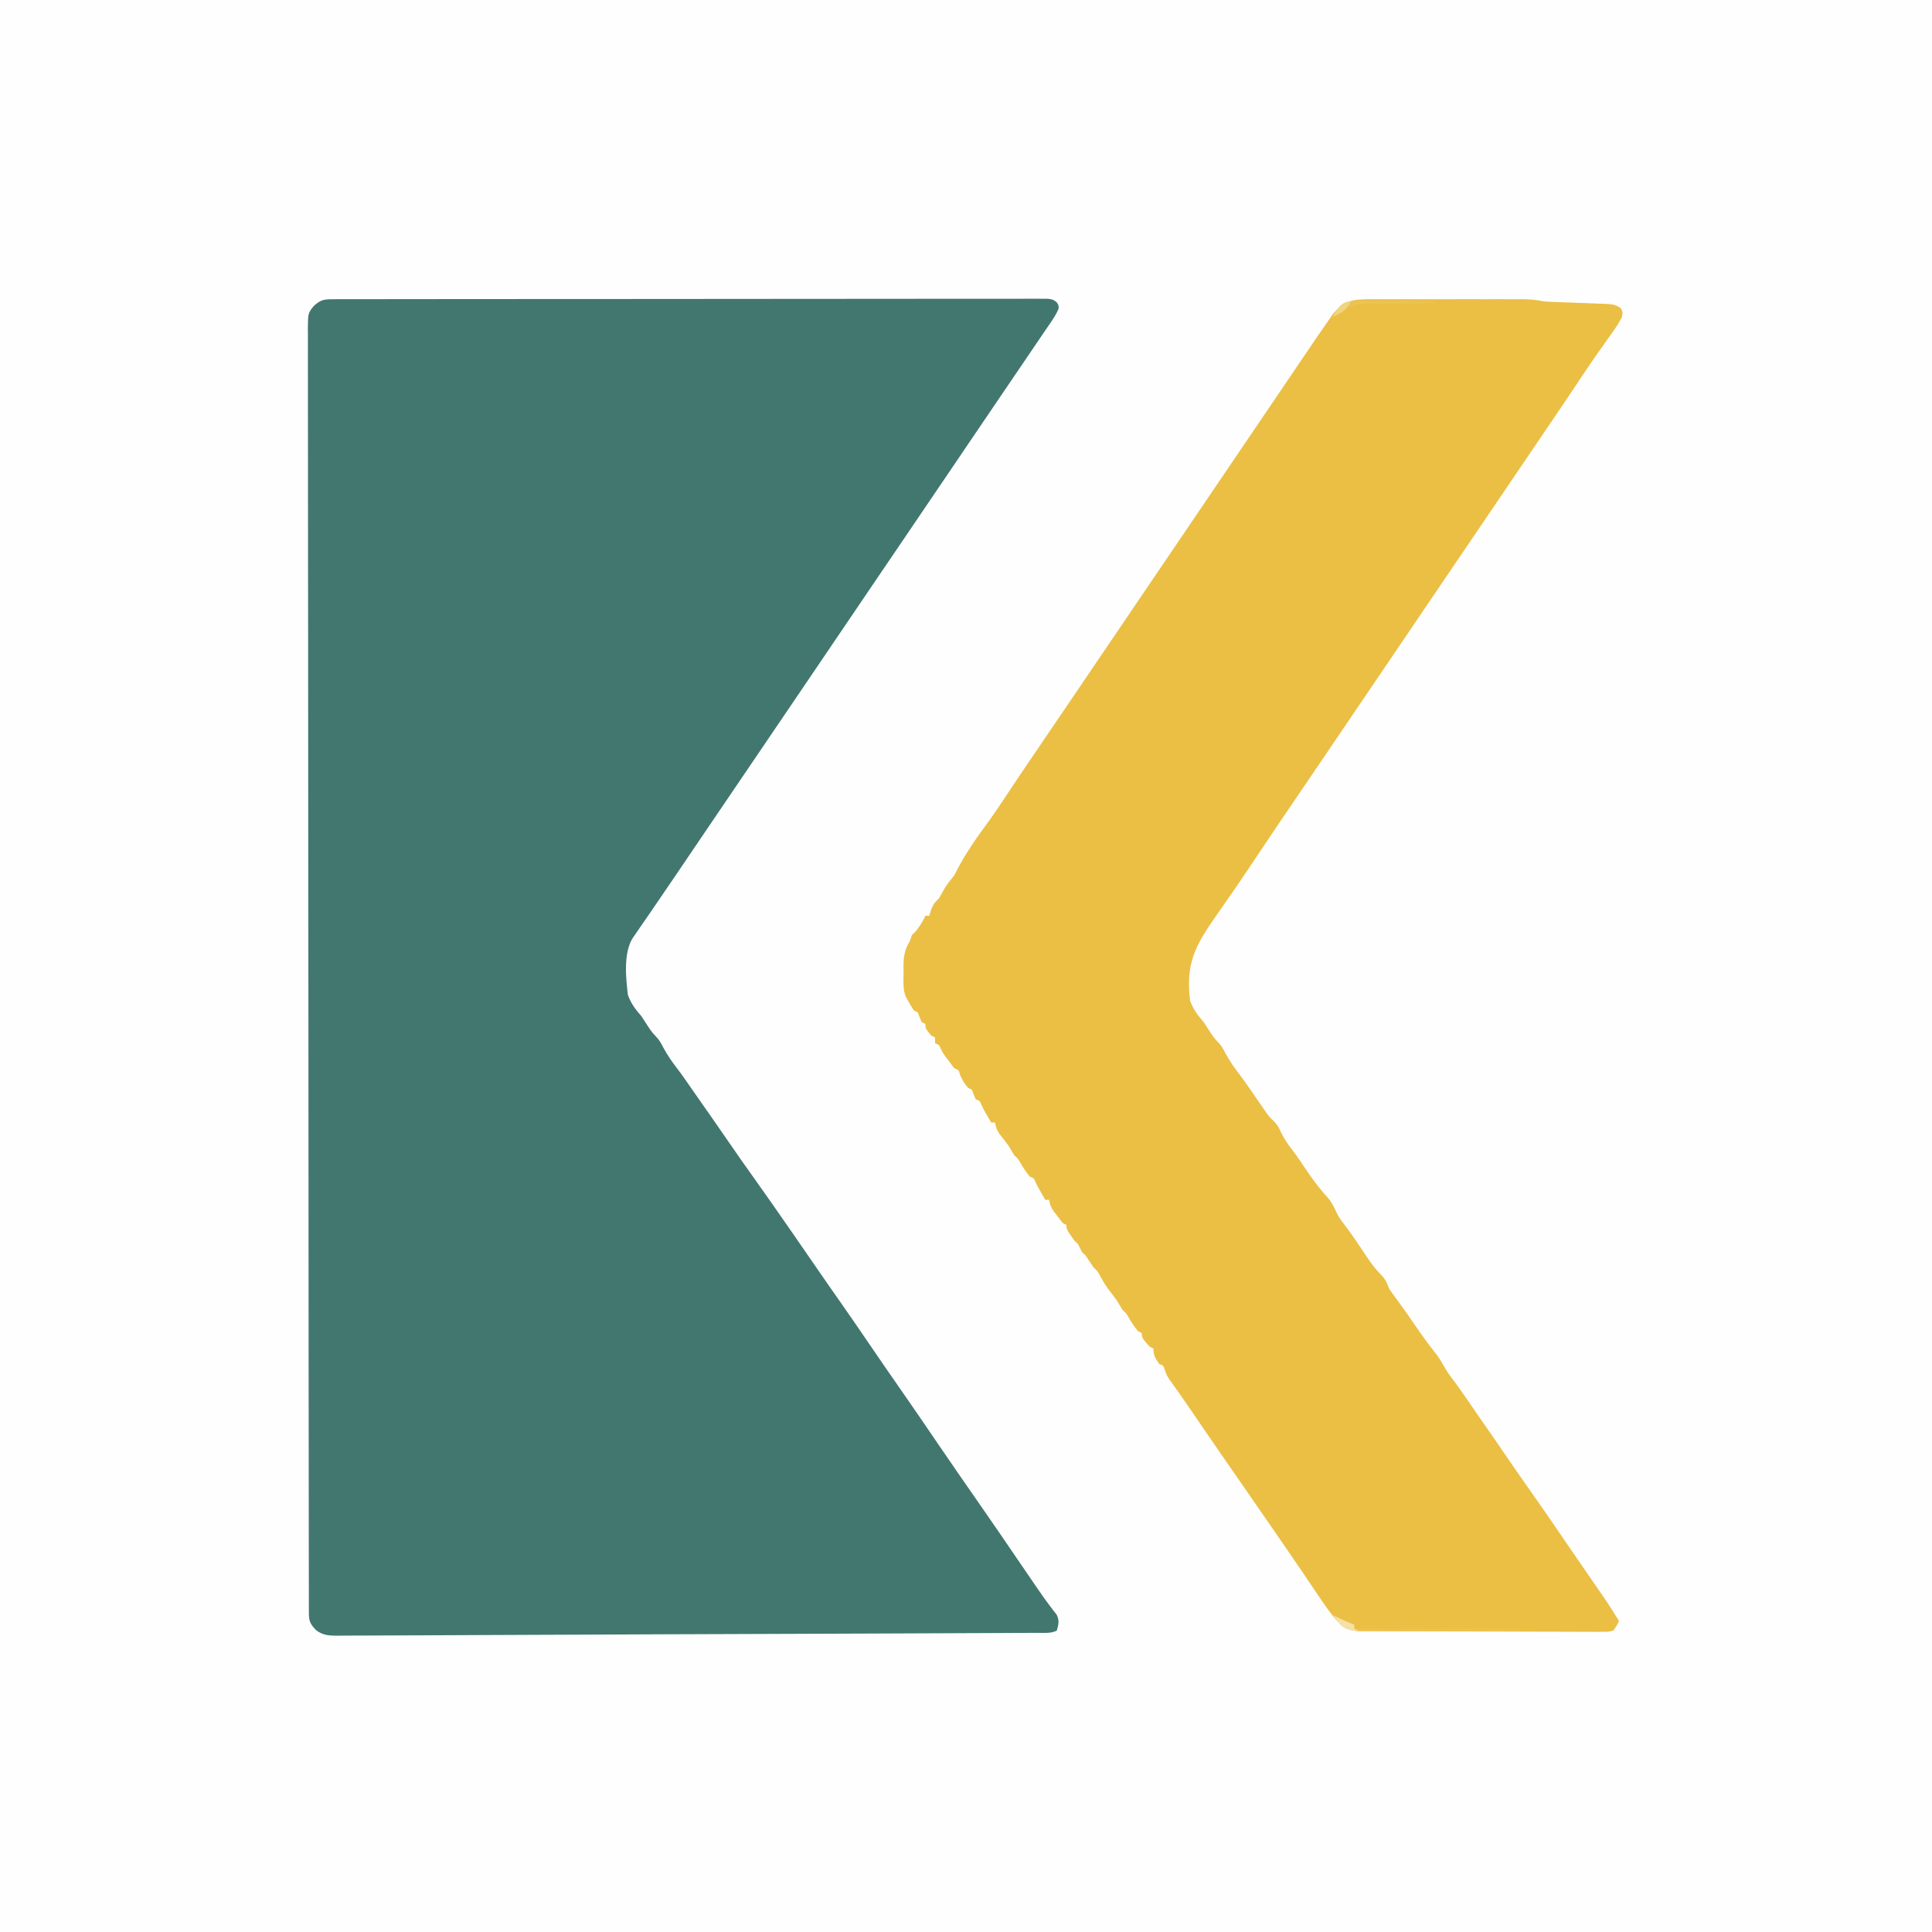 <?xml version="1.0" encoding="UTF-8"?>
<svg version="1.1" xmlns="http://www.w3.org/2000/svg" width="1000" height="1000">
<rect width="100%" height="100%" fill="#333333" stroke="none"/>
<path d="M0 0 C330 0 660 0 1000 0 C1000 330 1000 660 1000 1000 C670 1000 340 1000 0 1000 C0 670 0 340 0 0 Z " fill="#FEFEFE" transform="translate(0,0)"/>
<path d="M0 0 C1.319 -0.004 2.638 -0.008 3.997 -0.012 C5.474 -0.011 6.952 -0.01 8.43 -0.009 C9.988 -0.012 11.547 -0.015 13.106 -0.018 C17.405 -0.026 21.705 -0.028 26.004 -0.029 C30.635 -0.03 35.266 -0.038 39.896 -0.045 C50.028 -0.058 60.16 -0.064 70.292 -0.069 C76.614 -0.072 82.935 -0.076 89.257 -0.08 C106.745 -0.092 124.234 -0.103 141.723 -0.106 C142.843 -0.106 143.963 -0.107 145.117 -0.107 C146.239 -0.107 147.362 -0.107 148.519 -0.107 C150.794 -0.108 153.069 -0.108 155.344 -0.109 C157.037 -0.109 157.037 -0.109 158.764 -0.109 C177.062 -0.113 195.36 -0.131 213.658 -0.154 C232.427 -0.178 251.195 -0.19 269.964 -0.192 C280.509 -0.192 291.054 -0.198 301.599 -0.216 C310.576 -0.232 319.553 -0.237 328.53 -0.229 C333.113 -0.225 337.697 -0.226 342.28 -0.24 C346.472 -0.252 350.663 -0.251 354.854 -0.239 C356.375 -0.237 357.896 -0.24 359.417 -0.249 C361.475 -0.26 363.533 -0.253 365.592 -0.241 C366.738 -0.241 367.884 -0.242 369.065 -0.242 C371.859 0.131 371.859 0.131 373.756 1.539 C374.859 3.131 374.859 3.131 374.766 4.979 C373.592 7.764 372.057 10.075 370.347 12.569 C369.622 13.634 368.897 14.698 368.15 15.795 C367.581 16.624 367.581 16.624 367.001 17.468 C365.182 20.117 363.388 22.782 361.589 25.444 C360.076 27.673 358.561 29.903 357.046 32.131 C356.215 33.355 355.385 34.578 354.554 35.802 C352.837 38.33 351.12 40.859 349.402 43.387 C345.428 49.238 341.456 55.091 337.484 60.944 C337.096 61.515 336.709 62.086 336.309 62.675 C329.987 71.99 323.672 81.31 317.359 90.631 C310.655 100.53 303.947 110.427 297.234 120.319 C296.845 120.892 296.456 121.465 296.055 122.056 C292.934 126.654 289.813 131.252 286.692 135.85 C283.956 139.881 281.22 143.913 278.484 147.944 C278.095 148.517 277.706 149.09 277.306 149.68 C270.985 158.994 264.671 168.312 258.359 177.631 C249.314 190.986 240.26 204.334 231.202 217.68 C228.84 221.16 226.478 224.64 224.117 228.12 C223.724 228.698 223.332 229.276 222.928 229.872 C221.738 231.625 220.549 233.378 219.359 235.131 C210.632 247.993 210.632 247.993 206.348 254.304 C204.393 257.184 202.438 260.064 200.484 262.944 C200.096 263.516 199.708 264.087 199.308 264.676 C194.734 271.417 190.161 278.16 185.593 284.905 C185.151 285.558 184.709 286.21 184.254 286.883 C182.034 290.16 179.816 293.437 177.599 296.716 C173.351 302.995 169.088 309.263 164.789 315.506 C163.605 317.23 162.421 318.954 161.238 320.679 C160.137 322.278 159.03 323.873 157.923 325.468 C157.268 326.423 156.612 327.378 155.937 328.362 C155.077 329.606 155.077 329.606 154.2 330.874 C149.518 338.755 150.806 351.365 151.859 360.131 C153.505 364.571 155.77 367.595 158.859 371.131 C159.963 372.785 161.047 374.451 162.109 376.131 C163.436 378.16 164.65 379.928 166.386 381.62 C168.102 383.38 169.047 385.136 170.171 387.319 C172.253 391.172 174.584 394.584 177.261 398.042 C180.266 401.972 183.038 406.069 185.859 410.131 C187.025 411.799 188.192 413.465 189.359 415.131 C189.942 415.964 190.524 416.797 191.125 417.655 C192.238 419.244 193.352 420.833 194.468 422.42 C197.594 426.871 200.69 431.339 203.763 435.826 C208.558 442.825 213.419 449.768 218.375 456.655 C224.211 464.79 229.891 473.038 235.609 481.256 C236.311 482.265 237.012 483.273 237.735 484.312 C242.107 490.599 246.457 496.901 250.785 503.217 C254.357 508.422 257.98 513.591 261.609 518.756 C267.181 526.693 272.663 534.687 278.112 542.708 C282.65 549.38 287.241 556.014 291.859 562.631 C299.045 572.933 306.13 583.301 313.194 593.686 C319.936 603.587 326.76 613.43 333.609 623.256 C340.863 633.666 348.019 644.139 355.154 654.629 C357.25 657.705 359.352 660.777 361.46 663.845 C362.373 665.174 363.284 666.505 364.193 667.838 C366.117 670.65 368.067 673.406 370.125 676.124 C370.779 676.992 371.434 677.861 372.109 678.756 C372.952 679.828 372.952 679.828 373.812 680.92 C375.265 683.989 374.775 685.924 373.859 689.131 C370.733 690.694 367.404 690.285 363.972 690.29 C363.145 690.295 362.319 690.3 361.467 690.305 C358.672 690.32 355.877 690.328 353.083 690.337 C351.077 690.346 349.071 690.356 347.065 690.367 C341.558 690.394 336.051 690.415 330.544 690.435 C324.678 690.457 318.813 690.485 312.948 690.512 C298.978 690.575 285.008 690.628 271.038 690.679 C267.125 690.694 263.211 690.709 259.298 690.723 C235.787 690.813 212.277 690.9 188.766 690.976 C183.605 690.993 178.443 691.01 173.282 691.027 C172.022 691.032 170.761 691.036 169.463 691.04 C151.462 691.1 133.462 691.177 115.461 691.27 C100.136 691.35 84.812 691.414 69.488 691.458 C60.679 691.484 51.871 691.523 43.063 691.582 C37.155 691.619 31.246 691.639 25.337 691.643 C22.002 691.646 18.668 691.66 15.333 691.69 C11.785 691.722 8.239 691.722 4.691 691.715 C3.668 691.731 2.645 691.748 1.59 691.765 C-2.95 691.724 -6.135 691.635 -9.756 688.72 C-12.843 685.37 -13.266 683.966 -13.271 679.549 C-13.275 678.576 -13.278 677.602 -13.282 676.599 C-13.281 675.52 -13.279 674.441 -13.278 673.329 C-13.281 672.186 -13.283 671.042 -13.286 669.864 C-13.293 666.666 -13.294 663.468 -13.294 660.27 C-13.295 656.8 -13.302 653.33 -13.308 649.86 C-13.319 642.967 -13.325 636.074 -13.329 629.18 C-13.334 620.928 -13.345 612.676 -13.355 604.424 C-13.381 584.475 -13.396 564.527 -13.409 544.579 C-13.413 537.974 -13.418 531.369 -13.423 524.764 C-13.448 489.665 -13.47 454.567 -13.482 419.469 C-13.485 411.334 -13.488 403.199 -13.491 395.065 C-13.492 394.054 -13.492 393.043 -13.492 392.002 C-13.504 359.221 -13.535 326.441 -13.577 293.661 C-13.62 259.978 -13.647 226.295 -13.652 192.612 C-13.652 187.858 -13.653 183.104 -13.654 178.35 C-13.655 177.414 -13.655 176.479 -13.655 175.515 C-13.659 160.436 -13.679 145.357 -13.705 130.278 C-13.731 115.131 -13.739 99.984 -13.728 84.836 C-13.722 75.83 -13.73 66.825 -13.758 57.819 C-13.775 51.808 -13.774 45.798 -13.759 39.787 C-13.75 36.359 -13.75 32.931 -13.771 29.503 C-13.79 25.814 -13.779 22.126 -13.759 18.437 C-13.772 17.367 -13.785 16.297 -13.798 15.195 C-13.704 7.185 -13.704 7.185 -10.727 3.487 C-6.91 0.01 -5.086 0.006 0 0 Z " fill="#427770" transform="translate(173.141,154.869)"/>
<path d="M0 0 C0.9 -0.002 1.799 -0.004 2.726 -0.005 C5.7 -0.01 8.673 -0.007 11.647 -0.003 C13.714 -0.004 15.782 -0.005 17.849 -0.006 C22.182 -0.008 26.516 -0.006 30.849 -0.001 C36.402 0.005 41.955 0.001 47.508 -0.005 C51.777 -0.008 56.047 -0.007 60.317 -0.004 C62.364 -0.004 64.411 -0.005 66.459 -0.007 C69.321 -0.009 72.184 -0.006 75.047 0 C75.892 -0.002 76.738 -0.004 77.609 -0.006 C81.588 0.008 85.193 0.227 89.088 1.129 C90.422 1.241 91.759 1.32 93.096 1.363 C93.847 1.39 94.598 1.417 95.371 1.445 C96.565 1.484 96.565 1.484 97.783 1.524 C99.485 1.593 101.187 1.662 102.889 1.733 C105.559 1.841 108.23 1.942 110.901 2.028 C113.488 2.113 116.073 2.223 118.658 2.336 C119.458 2.356 120.259 2.376 121.083 2.397 C124.432 2.561 126.587 2.725 129.24 4.866 C130.088 7.129 130.088 7.129 129.453 9.615 C128.165 11.987 126.824 14.167 125.252 16.36 C124.689 17.153 124.126 17.945 123.546 18.762 C122.639 20.027 122.639 20.027 121.713 21.317 C117.189 27.7 112.715 34.102 108.401 40.629 C103.37 48.228 98.272 55.78 93.151 63.317 C92.337 64.514 91.524 65.711 90.71 66.909 C89.457 68.754 88.203 70.599 86.949 72.444 C82.597 78.85 78.254 85.262 73.912 91.675 C66.767 102.226 59.619 112.774 52.463 123.317 C52.074 123.89 51.685 124.463 51.284 125.054 C48.164 129.652 45.042 134.25 41.921 138.848 C39.185 142.879 36.449 146.911 33.713 150.942 C33.324 151.515 32.935 152.088 32.535 152.678 C26.214 161.992 19.9 171.31 13.588 180.629 C4.543 193.984 -4.511 207.332 -13.569 220.678 C-15.931 224.158 -18.293 227.638 -20.654 231.118 C-21.243 231.986 -21.243 231.986 -21.844 232.872 C-23.819 235.782 -25.793 238.692 -27.768 241.602 C-31.412 246.973 -35.057 252.344 -38.705 257.713 C-49.614 273.754 -49.614 273.754 -60.404 289.875 C-67.041 299.862 -73.82 309.762 -80.724 319.567 C-91.398 334.75 -96.299 344.21 -93.912 363.129 C-92.262 367.566 -90.001 370.594 -86.912 374.129 C-85.808 375.783 -84.724 377.449 -83.662 379.129 C-82.334 381.158 -81.121 382.925 -79.385 384.618 C-77.669 386.378 -76.724 388.134 -75.599 390.317 C-73.517 394.17 -71.187 397.582 -68.51 401.04 C-66.766 403.32 -65.116 405.65 -63.474 408.004 C-62.892 408.84 -62.309 409.675 -61.709 410.536 C-60.485 412.303 -59.266 414.074 -58.052 415.848 C-57.449 416.725 -56.846 417.601 -56.224 418.504 C-55.684 419.296 -55.144 420.087 -54.588 420.903 C-52.949 423.194 -52.949 423.194 -50.822 425.184 C-48.968 427.072 -48.077 428.481 -47.037 430.879 C-45.315 434.495 -43.27 437.451 -40.81 440.598 C-38.24 444.025 -35.872 447.581 -33.474 451.129 C-30.033 456.209 -26.499 460.901 -22.326 465.411 C-20.397 467.755 -19.236 470.276 -17.99 473.029 C-16.898 475.156 -15.67 476.892 -14.201 478.774 C-10.113 484.124 -6.408 489.723 -2.679 495.327 C-0.326 498.814 1.877 501.918 4.865 504.899 C7.237 507.279 7.958 509.014 9.088 512.129 C10.184 513.768 11.335 515.37 12.526 516.942 C16.02 521.638 19.36 526.414 22.651 531.254 C26.158 536.405 29.782 541.384 33.674 546.254 C35.001 548.014 36.091 549.762 37.151 551.692 C38.575 554.219 39.906 556.297 41.651 558.567 C44.759 562.614 47.646 566.794 50.526 571.004 C51.01 571.712 51.494 572.42 51.993 573.149 C52.939 574.532 53.885 575.915 54.831 577.298 C56.359 579.524 57.908 581.735 59.463 583.942 C62.78 588.66 66.026 593.427 69.276 598.192 C73.495 604.375 77.756 610.525 82.088 616.629 C88.004 624.968 93.774 633.403 99.533 641.851 C101.918 645.345 104.315 648.831 106.713 652.317 C107.155 652.96 107.597 653.602 108.052 654.264 C110.377 657.646 112.706 661.024 115.041 664.399 C115.53 665.107 116.019 665.815 116.523 666.545 C117.447 667.881 118.371 669.217 119.298 670.552 C122.365 674.996 125.261 679.529 128.088 684.129 C126.929 686.591 126.929 686.591 125.088 689.129 C122.625 689.75 122.625 689.75 119.636 689.744 C118.503 689.754 117.37 689.764 116.203 689.774 C114.959 689.759 113.716 689.744 112.434 689.729 C111.125 689.733 109.816 689.737 108.467 689.741 C104.874 689.751 101.281 689.729 97.688 689.702 C93.928 689.678 90.168 689.681 86.408 689.681 C80.091 689.676 73.775 689.653 67.458 689.616 C60.158 689.575 52.859 689.557 45.559 689.554 C37.786 689.55 30.014 689.531 22.242 689.507 C20.003 689.5 17.765 689.497 15.527 689.494 C11.351 689.487 7.176 689.462 3.001 689.436 C1.761 689.435 0.521 689.434 -0.756 689.434 C-1.894 689.424 -3.033 689.414 -4.206 689.404 C-5.193 689.399 -6.18 689.394 -7.197 689.389 C-13.417 688.794 -16.248 686.089 -20.078 681.493 C-23.303 677.336 -26.242 673.004 -29.162 668.629 C-30.485 666.668 -31.807 664.707 -33.131 662.747 C-34.095 661.311 -34.095 661.311 -35.08 659.847 C-37.583 656.133 -40.119 652.441 -42.662 648.754 C-43.549 647.467 -44.435 646.179 -45.322 644.891 C-45.751 644.268 -46.181 643.644 -46.623 643.002 C-47.908 641.136 -49.189 639.268 -50.47 637.399 C-55.92 629.454 -61.406 621.535 -66.912 613.629 C-74.398 602.878 -81.836 592.094 -89.228 581.278 C-89.795 580.448 -90.363 579.618 -90.947 578.764 C-92.077 577.111 -93.206 575.457 -94.334 573.804 C-97.706 568.867 -101.121 563.969 -104.642 559.137 C-105.912 557.129 -105.912 557.129 -106.963 554.434 C-107.682 551.971 -107.682 551.971 -109.912 551.129 C-111.921 548.192 -112.912 546.737 -112.912 543.129 C-113.572 542.799 -114.232 542.469 -114.912 542.129 C-118.912 537.541 -118.912 537.541 -118.912 535.129 C-119.572 534.799 -120.232 534.469 -120.912 534.129 C-122.649 532.014 -124.073 529.858 -125.474 527.504 C-126.829 525.053 -126.829 525.053 -128.912 523.129 C-129.918 521.467 -130.918 519.8 -131.912 518.129 C-133.348 516.154 -134.832 514.23 -136.349 512.317 C-137.706 510.417 -138.838 508.538 -139.974 506.504 C-141.688 503.179 -141.688 503.179 -143.912 501.129 C-145.245 499.129 -146.579 497.129 -147.912 495.129 C-148.572 494.469 -149.232 493.809 -149.912 493.129 C-150.579 491.796 -151.245 490.463 -151.912 489.129 C-152.572 488.469 -153.232 487.809 -153.912 487.129 C-157.912 481.482 -157.912 481.482 -157.912 479.129 C-158.572 478.799 -159.232 478.469 -159.912 478.129 C-160.948 476.824 -161.943 475.486 -162.912 474.129 C-163.448 473.469 -163.984 472.809 -164.537 472.129 C-165.938 470.092 -166.481 468.544 -166.912 466.129 C-167.572 466.129 -168.232 466.129 -168.912 466.129 C-172.735 459.502 -172.735 459.502 -174.037 456.754 C-174.813 454.939 -174.813 454.939 -176.912 454.129 C-178.649 452.014 -180.073 449.858 -181.474 447.504 C-182.829 445.053 -182.829 445.053 -184.912 443.129 C-185.918 441.467 -186.918 439.8 -187.912 438.129 C-189.402 436.08 -190.939 434.096 -192.537 432.129 C-193.938 430.092 -194.481 428.544 -194.912 426.129 C-195.572 426.129 -196.232 426.129 -196.912 426.129 C-200.735 419.502 -200.735 419.502 -202.037 416.754 C-202.813 414.939 -202.813 414.939 -204.912 414.129 C-205.579 412.463 -206.245 410.796 -206.912 409.129 C-207.572 408.799 -208.232 408.469 -208.912 408.129 C-210.772 405.959 -211.919 404.111 -212.974 401.442 C-213.68 398.97 -213.68 398.97 -215.912 398.129 C-216.948 396.824 -217.943 395.486 -218.912 394.129 C-219.427 393.469 -219.943 392.809 -220.474 392.129 C-221.912 390.129 -221.912 390.129 -222.974 387.942 C-223.779 385.95 -223.779 385.95 -225.912 385.129 C-225.912 384.139 -225.912 383.149 -225.912 382.129 C-226.572 381.799 -227.232 381.469 -227.912 381.129 C-230.912 377.552 -230.912 377.552 -230.912 375.129 C-231.572 374.799 -232.232 374.469 -232.912 374.129 C-233.579 372.463 -234.245 370.796 -234.912 369.129 C-235.572 368.799 -236.232 368.469 -236.912 368.129 C-237.97 366.499 -238.965 364.827 -239.912 363.129 C-240.267 362.512 -240.621 361.895 -240.987 361.26 C-242.709 357.294 -242.239 353.015 -242.224 348.754 C-242.24 347.821 -242.257 346.888 -242.273 345.926 C-242.277 340.506 -241.81 336.868 -238.912 332.129 C-238.582 331.139 -238.252 330.149 -237.912 329.129 C-237.252 328.469 -236.592 327.809 -235.912 327.129 C-233.875 324.583 -232.285 322.087 -230.912 319.129 C-230.252 319.129 -229.592 319.129 -228.912 319.129 C-228.644 318.201 -228.376 317.273 -228.099 316.317 C-226.919 313.148 -226.234 312.363 -223.912 310.129 C-222.915 308.392 -221.919 306.654 -220.955 304.899 C-219.511 302.449 -217.7 300.335 -215.912 298.129 C-215.639 297.578 -215.365 297.026 -215.084 296.458 C-210.406 287.164 -204.257 278.429 -198.064 270.102 C-195.476 266.528 -193.034 262.871 -190.599 259.192 C-185.401 251.344 -180.14 243.54 -174.849 235.754 C-174.445 235.16 -174.041 234.565 -173.625 233.952 C-171.548 230.894 -169.469 227.835 -167.391 224.777 C-163.827 219.533 -160.267 214.287 -156.707 209.041 C-155.925 207.889 -155.143 206.736 -154.361 205.584 C-148.04 196.269 -141.725 186.95 -135.412 177.629 C-128.708 167.731 -122 157.834 -115.287 147.942 C-114.898 147.369 -114.509 146.796 -114.108 146.205 C-110.987 141.607 -107.866 137.009 -104.745 132.411 C-102.009 128.379 -99.273 124.348 -96.537 120.317 C-95.954 119.457 -95.954 119.457 -95.359 118.581 C-89.038 109.267 -82.724 99.949 -76.412 90.629 C-68.932 79.585 -61.449 68.543 -53.955 57.508 C-49.916 51.559 -45.881 45.606 -41.853 39.649 C-27.518 18.449 -27.518 18.449 -22.037 10.629 C-20.989 9.129 -20.989 9.129 -19.92 7.598 C-13.992 0.31 -8.942 -0.021 0 0 Z " fill="#EBBF44" transform="translate(709.912,154.871)"/>
<path d="M0 0 C0.516 0.268 1.031 0.536 1.562 0.812 C4.664 2.323 7.823 3.656 11 5 C11 5.66 11 6.32 11 7 C39.05 7 67.1 7 96 7 C96 7.33 96 7.66 96 8 C84.873 8.046 73.747 8.082 62.62 8.104 C57.453 8.114 52.287 8.128 47.12 8.151 C42.134 8.173 37.148 8.185 32.162 8.19 C30.26 8.193 28.358 8.201 26.455 8.211 C23.791 8.226 21.127 8.228 18.462 8.227 C17.283 8.238 17.283 8.238 16.08 8.249 C11.185 8.23 7.075 7.978 3.418 4.492 C1.709 2.246 1.709 2.246 0 0 Z " fill="#EDC350" transform="translate(690,836)"/>
<path d="M0 0 C0.992 0.006 1.983 0.011 3.005 0.017 C6.164 0.039 9.322 0.09 12.48 0.141 C14.626 0.161 16.771 0.179 18.916 0.195 C24.167 0.239 29.417 0.306 34.668 0.391 C34.668 0.721 34.668 1.051 34.668 1.391 C33.413 1.389 32.157 1.388 30.864 1.387 C26.172 1.391 21.482 1.434 16.791 1.488 C14.767 1.506 12.743 1.514 10.719 1.511 C7.796 1.508 4.876 1.543 1.953 1.586 C1.059 1.577 0.165 1.568 -0.756 1.558 C-7.725 1.717 -11.933 4.076 -17.332 8.391 C-13.459 0.165 -8.369 -0.18 0 0 Z " fill="#ECC353" transform="translate(707.332,155.609)"/>
<path d="M0 0 C0.583 0.296 1.165 0.593 1.766 0.898 C3.741 1.872 5.723 2.767 7.75 3.625 C8.822 4.079 9.895 4.532 11 5 C11 5.66 11 6.32 11 7 C11.66 7.33 12.32 7.66 13 8 C9.464 7.929 6.896 7.808 4.199 5.375 C2.723 3.628 1.327 1.862 0 0 Z " fill="#F5E0A7" transform="translate(690,836)"/>
<path d="M0 0 C-1.729 4.557 -4.817 5.908 -9 8 C-7.474 4.115 -4.498 0 0 0 Z " fill="#F1D482" transform="translate(699,156)"/>
</svg>
